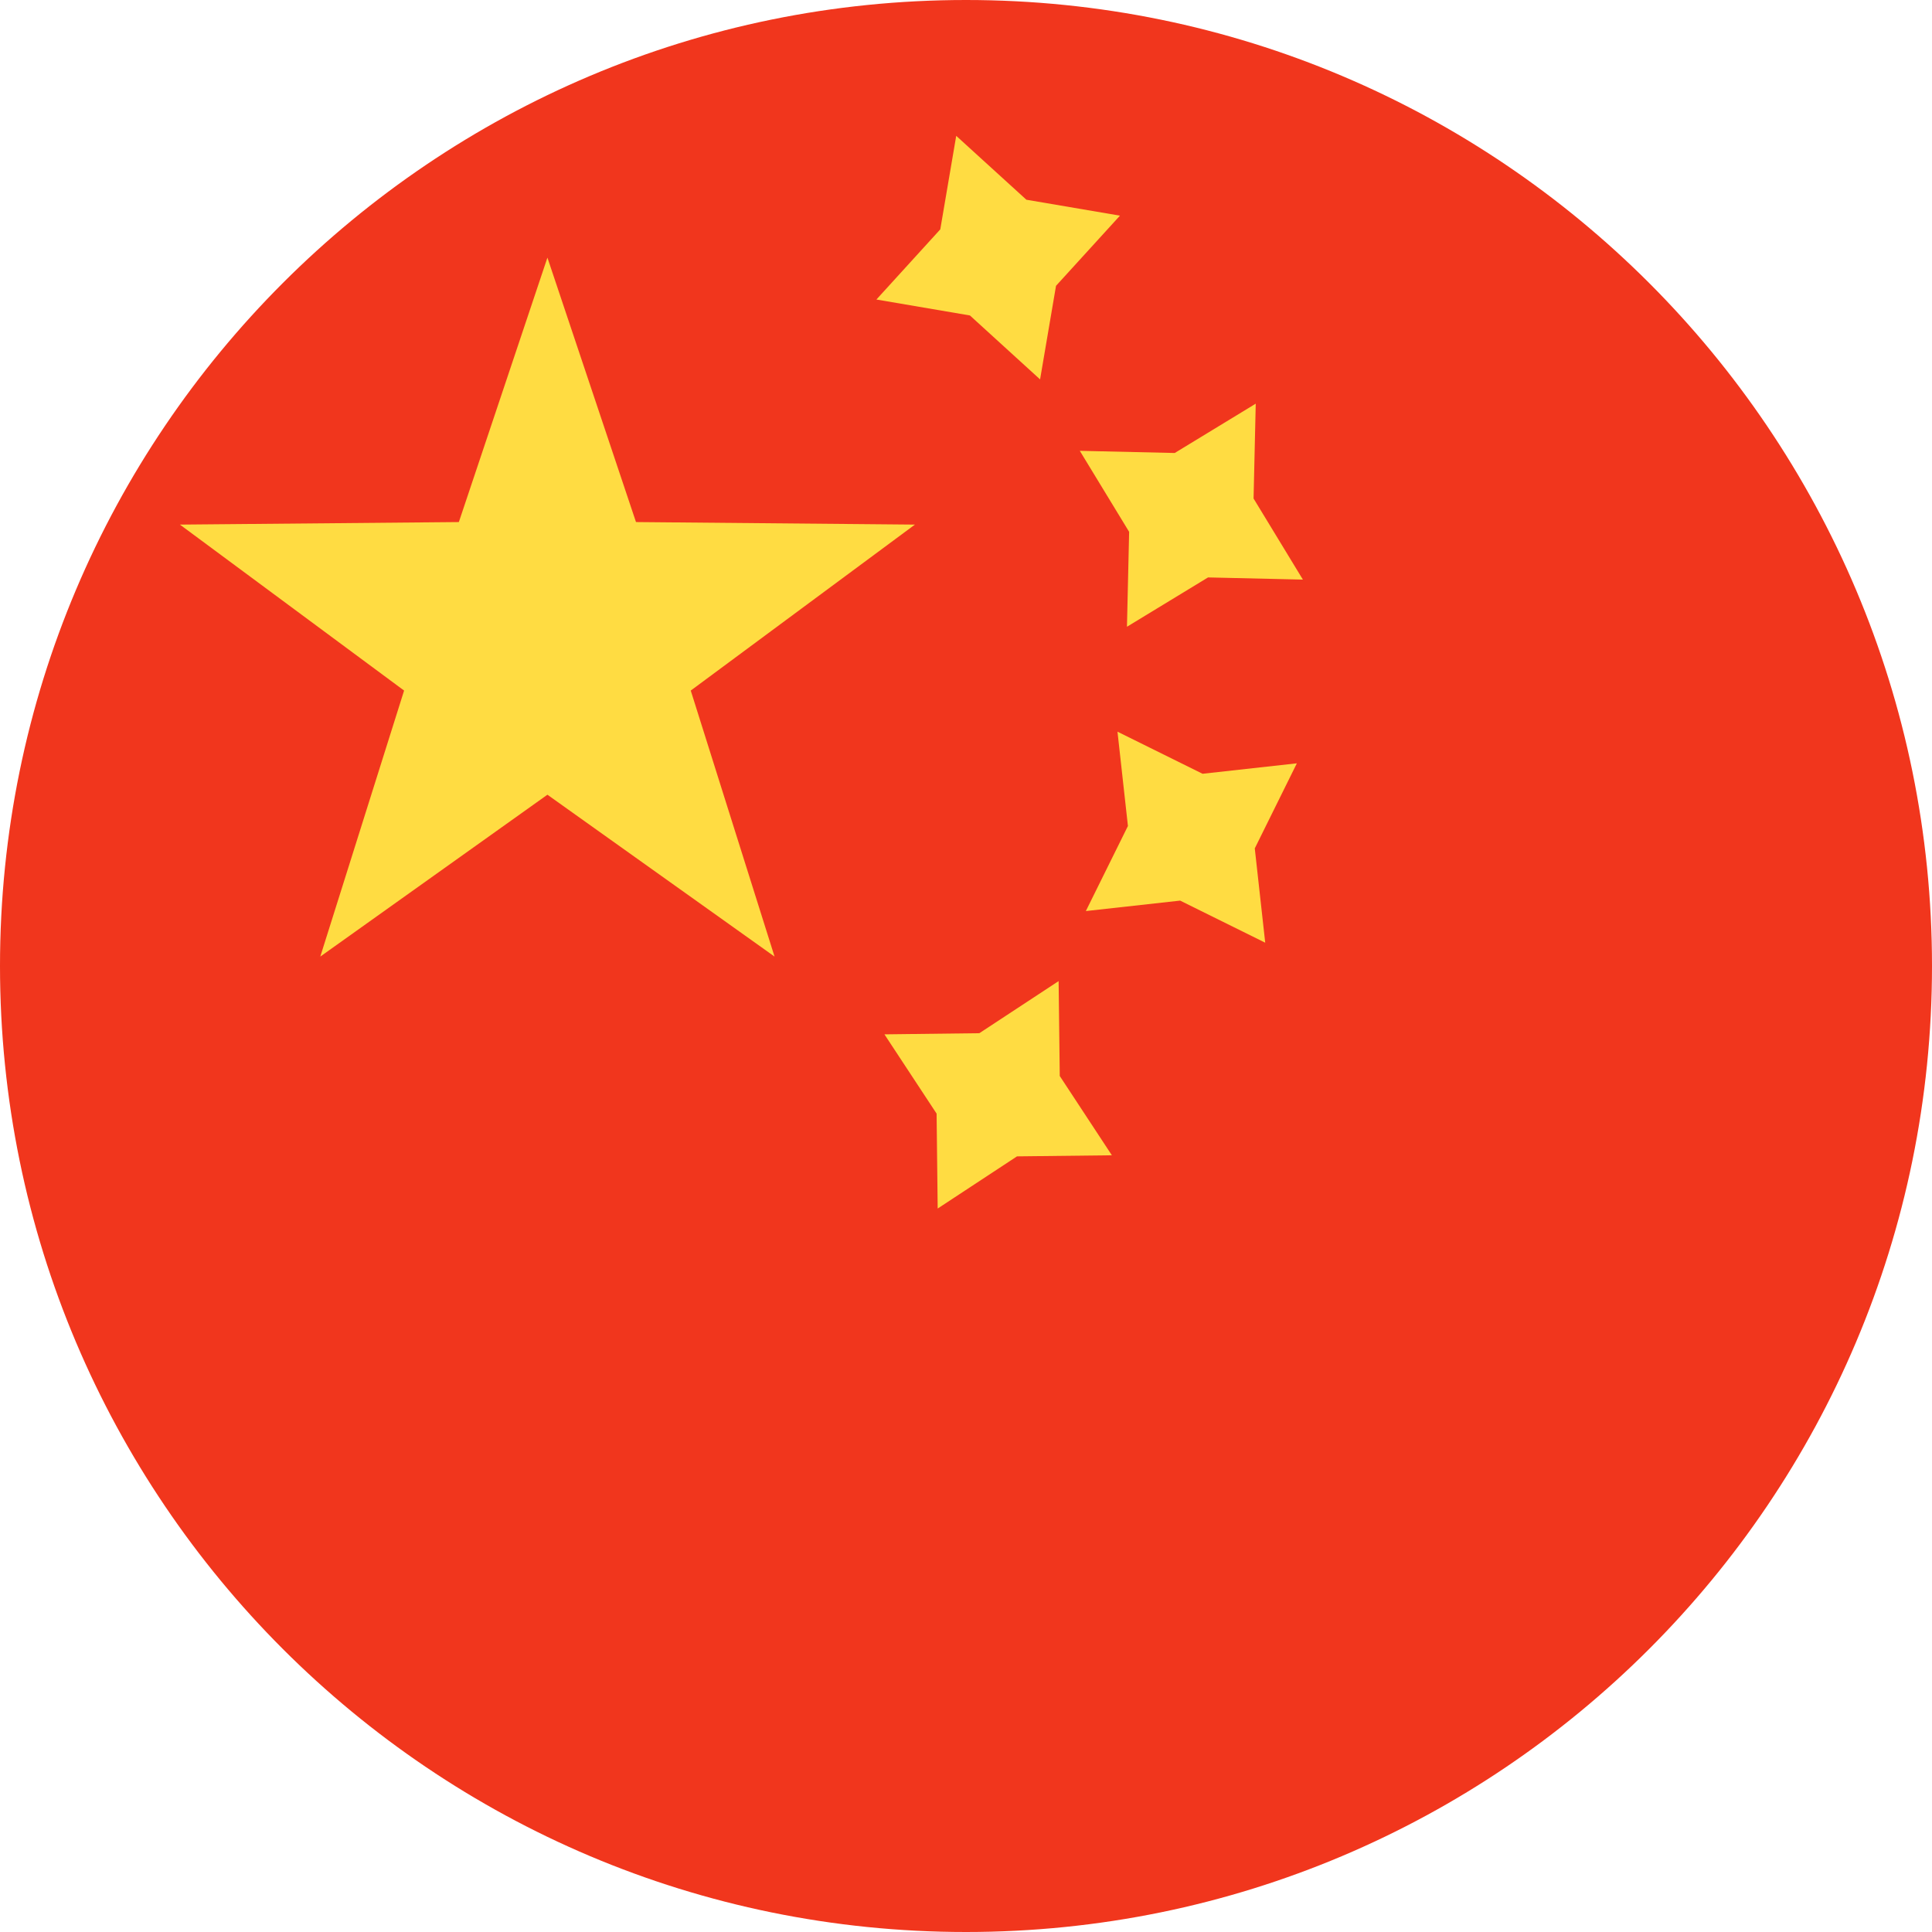 <svg width="32" height="32" viewBox="0 0 32 32" fill="none" xmlns="http://www.w3.org/2000/svg">
<path d="M0 16C0 7.163 7.163 0 16 0C24.837 0 32 7.163 32 16C32 24.837 24.837 32 16 32C7.163 32 0 24.837 0 16Z" fill="#F1361D"/>
<path fill-rule="evenodd" clip-rule="evenodd" d="M14.516 4.961L16.065 5.225L17.227 6.284L17.491 4.734L18.55 3.572L17 3.308L15.838 2.25L15.574 3.799L14.516 4.961ZM18.666 10.381L20.009 9.564L21.58 9.6L20.763 8.257L20.799 6.686L19.457 7.503L17.885 7.467L18.702 8.809L18.666 10.381ZM16.845 19.153L15.531 20.017L15.513 18.445L14.649 17.132L16.221 17.113L17.534 16.25L17.553 17.822L18.416 19.135L16.845 19.153ZM17.985 15.09L19.547 14.917L20.956 15.614L20.783 14.052L21.48 12.643L19.918 12.816L18.509 12.119L18.682 13.681L17.985 15.09Z" fill="#FFDC42"/>
<path fill-rule="evenodd" clip-rule="evenodd" d="M9.067 13.163L5.305 15.844L6.693 11.438L2.98 8.689L7.6 8.647L9.067 4.267L10.534 8.647L15.154 8.689L11.441 11.438L12.829 15.844L9.067 13.163Z" fill="#FFDC42"/>
</svg>
